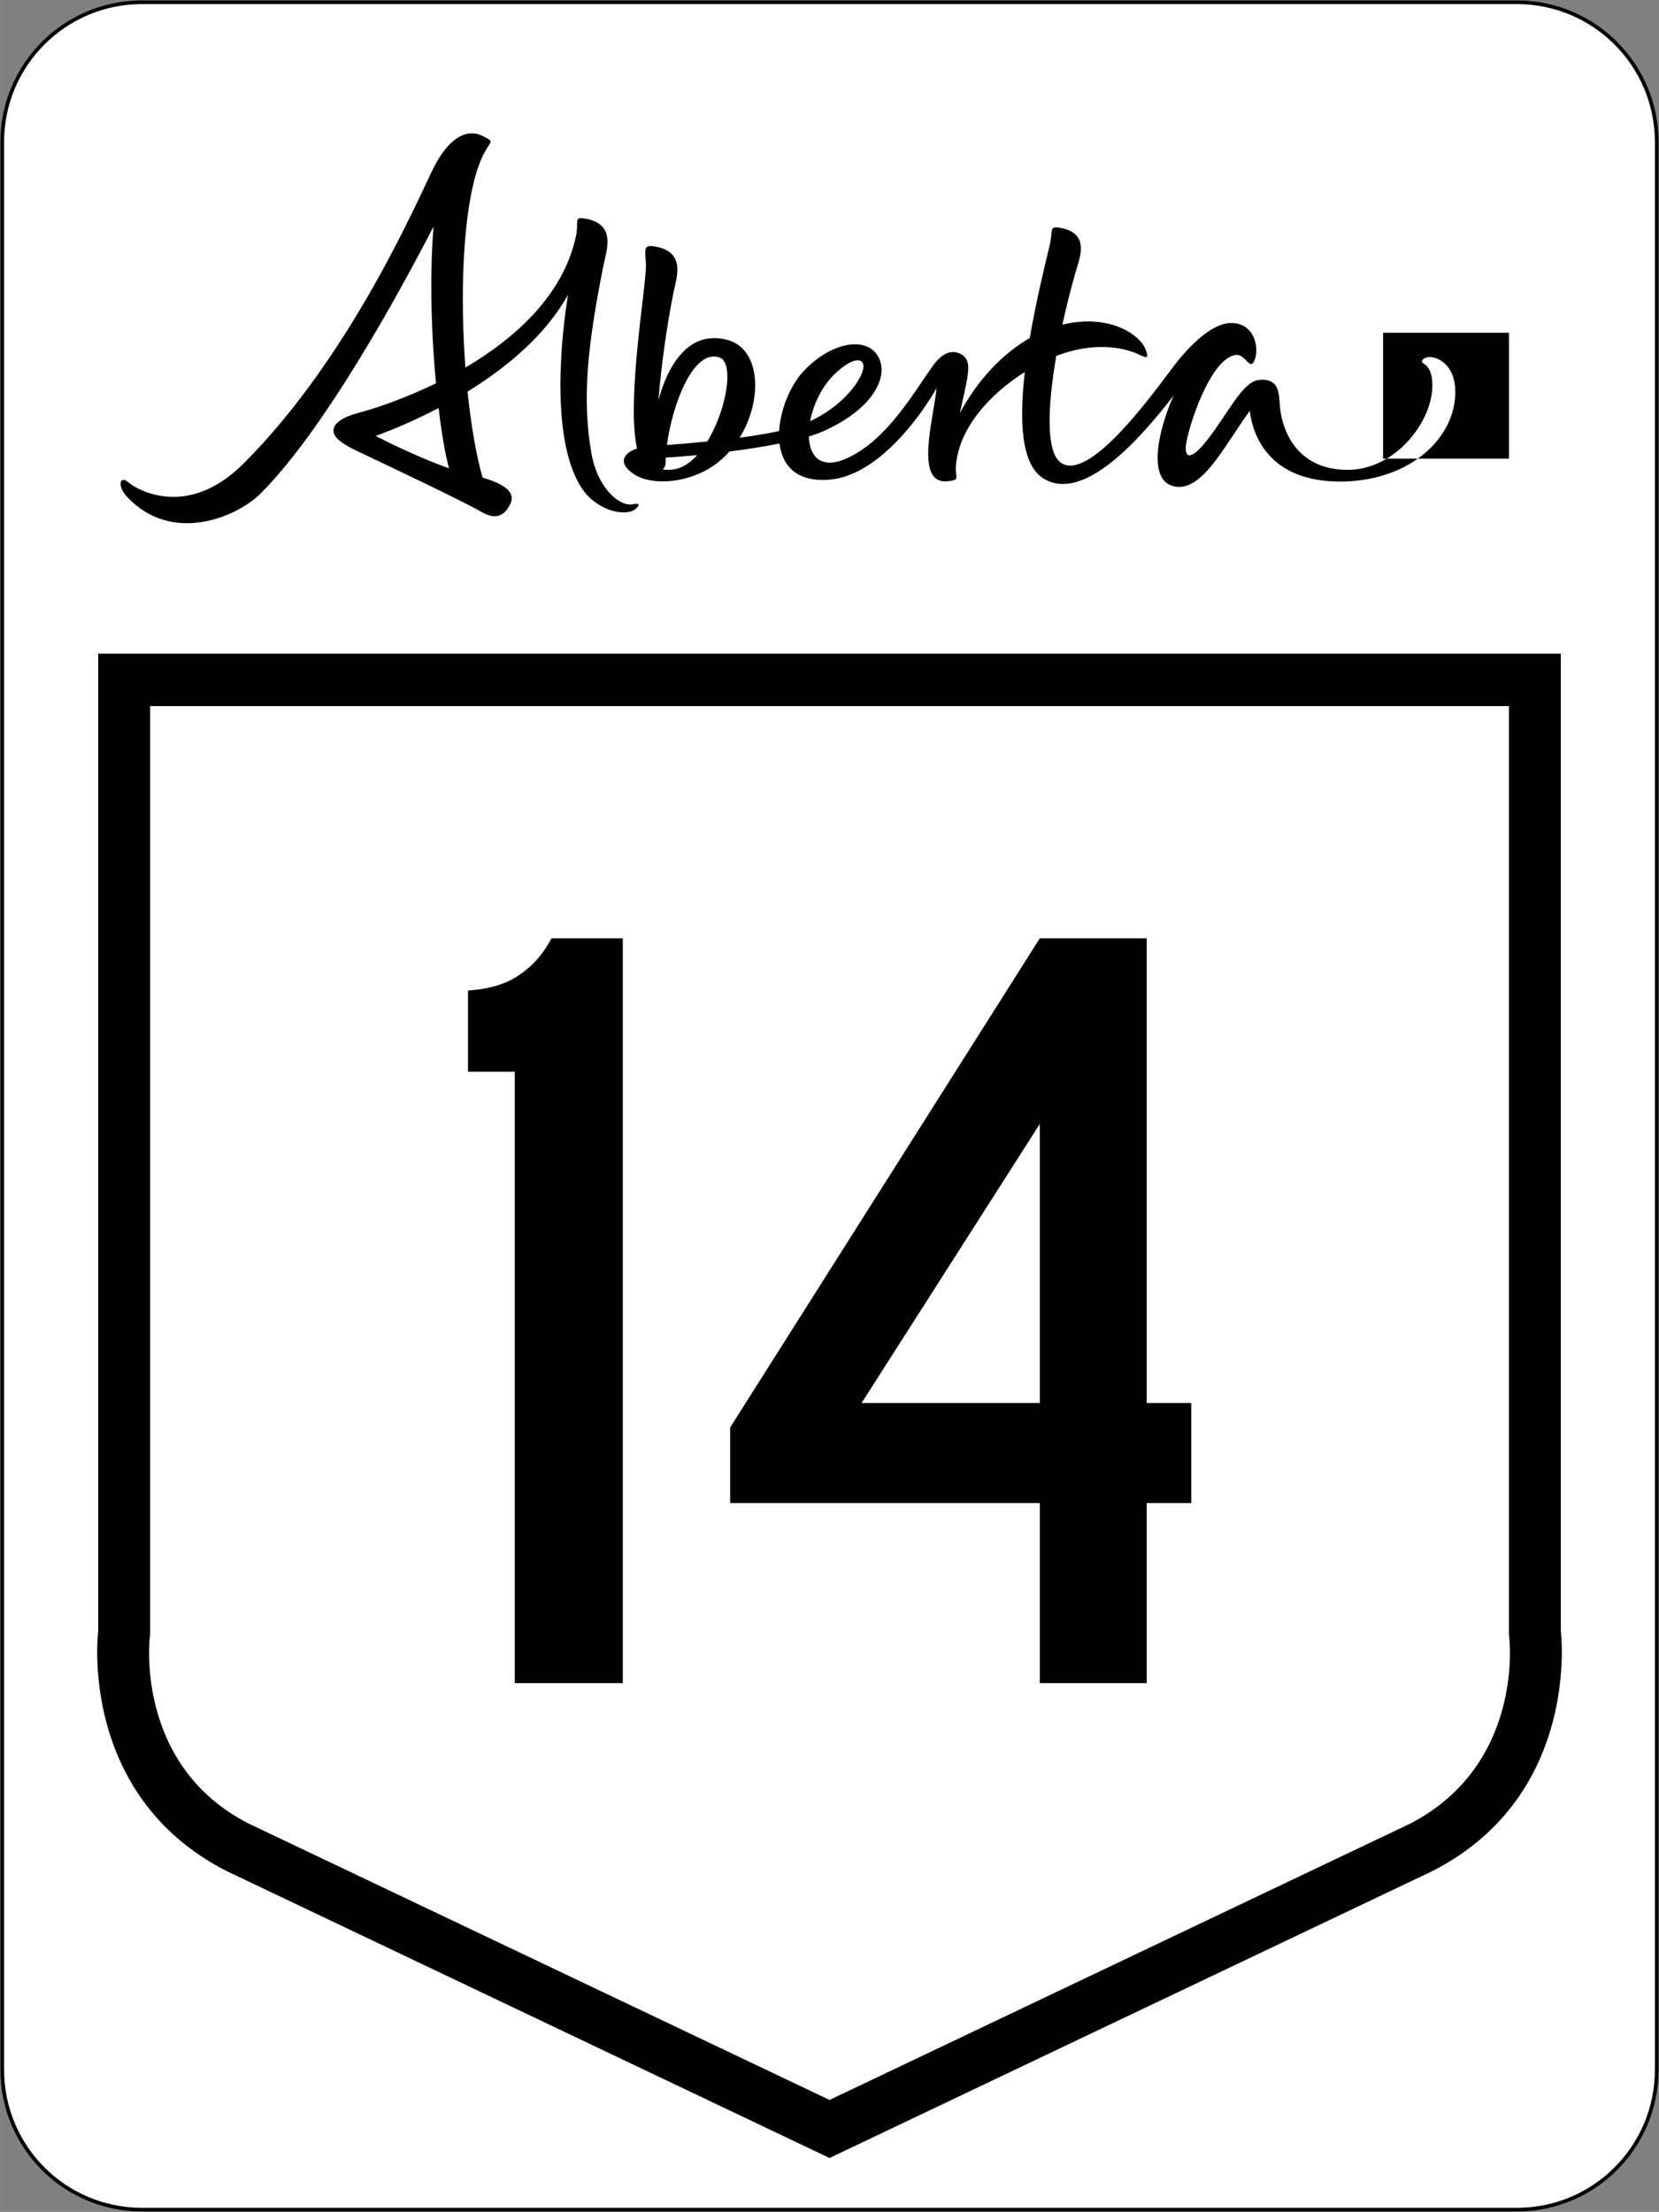 <?xml version="1.0" encoding="UTF-8" standalone="no"?>
<svg
   xmlns:dc="http://purl.org/dc/elements/1.1/"
   xmlns:cc="http://creativecommons.org/ns#"
   xmlns:rdf="http://www.w3.org/1999/02/22-rdf-syntax-ns#"
   xmlns:svg="http://www.w3.org/2000/svg"
   xmlns="http://www.w3.org/2000/svg"
   viewBox="0 0 450.23 600.224"
   version="1.1"
   width="450.23"
   height="600.22"
   xml:space="preserve"
   id="svg2"><rect x="0" y="0" width="450.23" height="600.224" fill="#808080" stroke="none"/><defs
     id="defs512"><clipPath
       clipPathUnits="userSpaceOnUse"
       id="clipPath546"><path
         d="m253.8 378h108v30.321h-108v-30.321z"
         id="path548" /></clipPath></defs><path
     fill="#fff"
     stroke-width="1"
     stroke="#000"
     d="m.615 38.481v523.26c.04 20.92 16.946 37.84 37.86 37.87h373.28c20.909-.03 37.817-16.955 37.859-37.868v-523.26c-.05-20.919-16.95-37.837-37.86-37.868h-373.28c-20.919.031-37.825 16.949-37.865 37.869"
     id="path5" /><g
     fill="#000"
     font-family="'Roadgeek 2005 Series C'"
     font-variant="normal"
     font-size="301.99px"
     line-height="125%"
     font-stretch="normal"
     font-style="normal"
     transform="scale(1.001 .999)"
     font-weight="normal"
     style="writing-mode:lr-tb;text-anchor:middle;text-align:center;"
     id="routenum"><path
       d="m139.56 457.2v-166.09h-12.683v-22.045q8.758-.604 13.891-4.228 5.436-3.624 8.758-9.966h19.327v202.33h-29.293z"
       style="text-align:center;"
       id="path21" /><path
       d="m310.9 408.28v48.922h-28.991v-48.922h-83.953v-20.535l83.953-132.87h28.991v126.23h12.08v27.179h-12.08zm-28.991-102.98-48.318 75.799h48.318v-75.799z"
       style="text-align:center;"
       id="path23" /></g><rect
     fill="none"
     x="11.317"
     y="9.557"
     width="427.6"
     height="581.12"
     id="rect11" /><path
     d="m423.59 442.61v-265.24h-396.94v265.24s-5.675 44.326 34.729 65.069l163.74 77.917 163.74-77.917c40.402-20.743 34.725-65.068 34.725-65.068m-41.11 52.36-157.35 74.87-157.73-75.04c-30.347-15.59-26.896-49.04-26.749-50.46l.105-.821v-251.91h368.75v251.82l.093.921c.157 1.424 3.6 34.865-27.119 50.635"
     fill="#000"
     fill-rule="evenodd"
     id="path13" /><g
     transform="matrix(3.489 0 0 -3.489 -852.8 1460.8)"
     fill="#000"
     id="g542"><g
       clip-path="url(#clipPath546)"
       fill="#000"
       id="g544"><g
         transform="translate(273.64 384.78)"
         id="g550"><path
           d="m0 0c1.359.496 3.084 1.22 4.903 2.173.245-2.076.512-3.584.809-4.694-1.332.482-3.232 1.256-5.712 2.521m19.642-5.323c-1.051.156-2.432 1.59-2.85 3.948-.753 4.245-.307 8.434.94 14.675.236 1.181 1.043 3.227-1.521 3.621-.814.125-.391-.276-.62-1.356-.986-4.649-4.788-7.998-8.605-10.244-.399 5.321-.235 11.232.766 14.857.845 3.057 1.851 2.494.604 3.138-1.312.677-2.722-.218-3.863-2.495-1.14-2.276-6.397-14.645-14.791-22.993-4.296-4.272-8.182-2.072-8.96-1.415-.633.535-.867-.29-.083-1.136 3.476-3.746 8.551-1.598 10.399.25 5.107 5.107 11.046 16.097 13.448 20.759-.222-2.626-.296-7.03.193-12.19-2.6-1.267-4.931-2.012-6.029-2.299-1.191-.312-1.927-.798-1.949-1.35-.024-.603.776-1.114 1.931-1.662 2.058-.975 8.082-3.823 9.568-4.686 1.271-.738 1.892-.161 2.268.634.492 1.038-.857 1.637-2.164 2.028-.502 1.747-.905 4.1-1.172 6.69 3.063 1.885 6.079 4.396 7.818 7.533-.438-2.622-1.561-11.54 1.254-15.31.62-.83 1.99-1.738 3.327-1.605.628.063.947.476.884.606s-.424-.052-.793.002"
           fill="#000"
           fill-rule="nonzero"
           id="path552" /></g><g
         transform="translate(299.44 384.35)"
         id="g554"><path
           d="m0 0c-.987-.1-2.035-.191-3.139-.275.415 3.144 2.051 7.514 4.088 6.811 1.175-.405.555-4.086-.949-6.536m-2.584-2.166c-.357-.055-.652-.05-.885-.008.139.122.227.298.227.508 0 .133.004.273.012.418.552.024 1.416.087 2.444.186-.539-.593-1.147-1.004-1.798-1.104m12.558 7.474c1.3 1.206 1.945 1.121 2.116.795.368-.701-1.162-3.171-4.091-4.524.252 1.331.952 2.781 1.975 3.729m39.848-7.515c-4.02 0-5.058 3.125-5.252 4.673-.129 1.027.093 2.515-1.684 2.317-1.243-.138-2.367-2.559-3.943-4.598-1.353-1.75-1.958-1.583-1.643-.081.393 1.883 1.962 6.297 3.759 6.62.831.149 1.127-1.313 1.51-.399.383.915.032 2.891-1.828 2.891-1.302 0-2.865-1.38-4.146-2.953-1.117-1.37-6.762-9.678-9.129-7.885-1.107.839-1.016 4.253-.32 8.277 2.808 1.083 5.146.728 6.467.094.652-.313.743-.267.463.451-.41 1.055-2.67 2.702-6.202 1.945-.083-.018-.167-.038-.251-.059.284 1.306.615 2.633.976 3.923.33 1.182 1.3 3.228-1.232 3.622-.805.125-.463-.265-.729-1.356-.49-2.008-1.106-4.611-1.553-7.228-2.081-1.198-4.019-3.2-5.438-5.835.246 1.215.627 2.558.654 3.466.027.954-.627 1.166-.882 1.239-.554.159-1.226-.117-1.889-1.052-1.551-2.185-3.514-5.641-6.499-7.092-2.139-1.04-3.078.007-3.132 1.62.423.128.802.263 1.121.404 3.878 1.719 5.209 4.311 4.225 5.889-.935 1.499-3.609 1.044-5.721-1.18-1.039-1.096-1.841-2.979-1.934-4.695-.895-.193-1.925-.365-3.074-.519 1.821 2.955 1.663 6.951-1 7.623-3.092.782-4.654-2.221-5.317-4.717.204 2.497.604 5.539 1.167 8.361.237 1.182 1.044 3.228-1.52 3.621-.814.126-.688-.253-.621-1.355.091-1.48-1.547-10.438-.691-14.374-1.104-.356-1.551-1.185-.132-2.061.977-.602 3.129-.803 5.303.269.78.384 1.454.925 2.017 1.56 1.295.167 2.656.375 3.897.622.213-1.724 1.338-3.046 3.952-2.803 3.717.345 7.018 4.911 8.264 7.112-.225-2.359-1.759-7.509.858-7.244 1.025.104.579.266.643 1.153.225 3.103 2.81 5.734 5.365 7.346-.443-3.8-.289-7.195 1.434-8.272 3.171-1.983 7.662 3.238 10.134 6.431-1.259-2.835-1.971-6.469-.08-7.022 2.216-.649 3.964 3.029 6.009 5.844.239-2.02 1.586-5.501 7.018-5.501 2.441 0 4.514.689 6.05 1.779h-2.418c-.902-.539-1.928-.871-3.026-.871m2.746 10.666v-9.795h.28c2.129 1.272 3.558 3.705 3.555 5.709-.002 1.728-.919 1.641-.815 1.885.298.694 2.463.296 2.588-2.147.106-2.071-.977-4.077-2.91-5.447h7.098v9.795h-9.796z"
           fill="#000"
           fill-rule="nonzero"
           id="path556" /></g></g></g></svg>